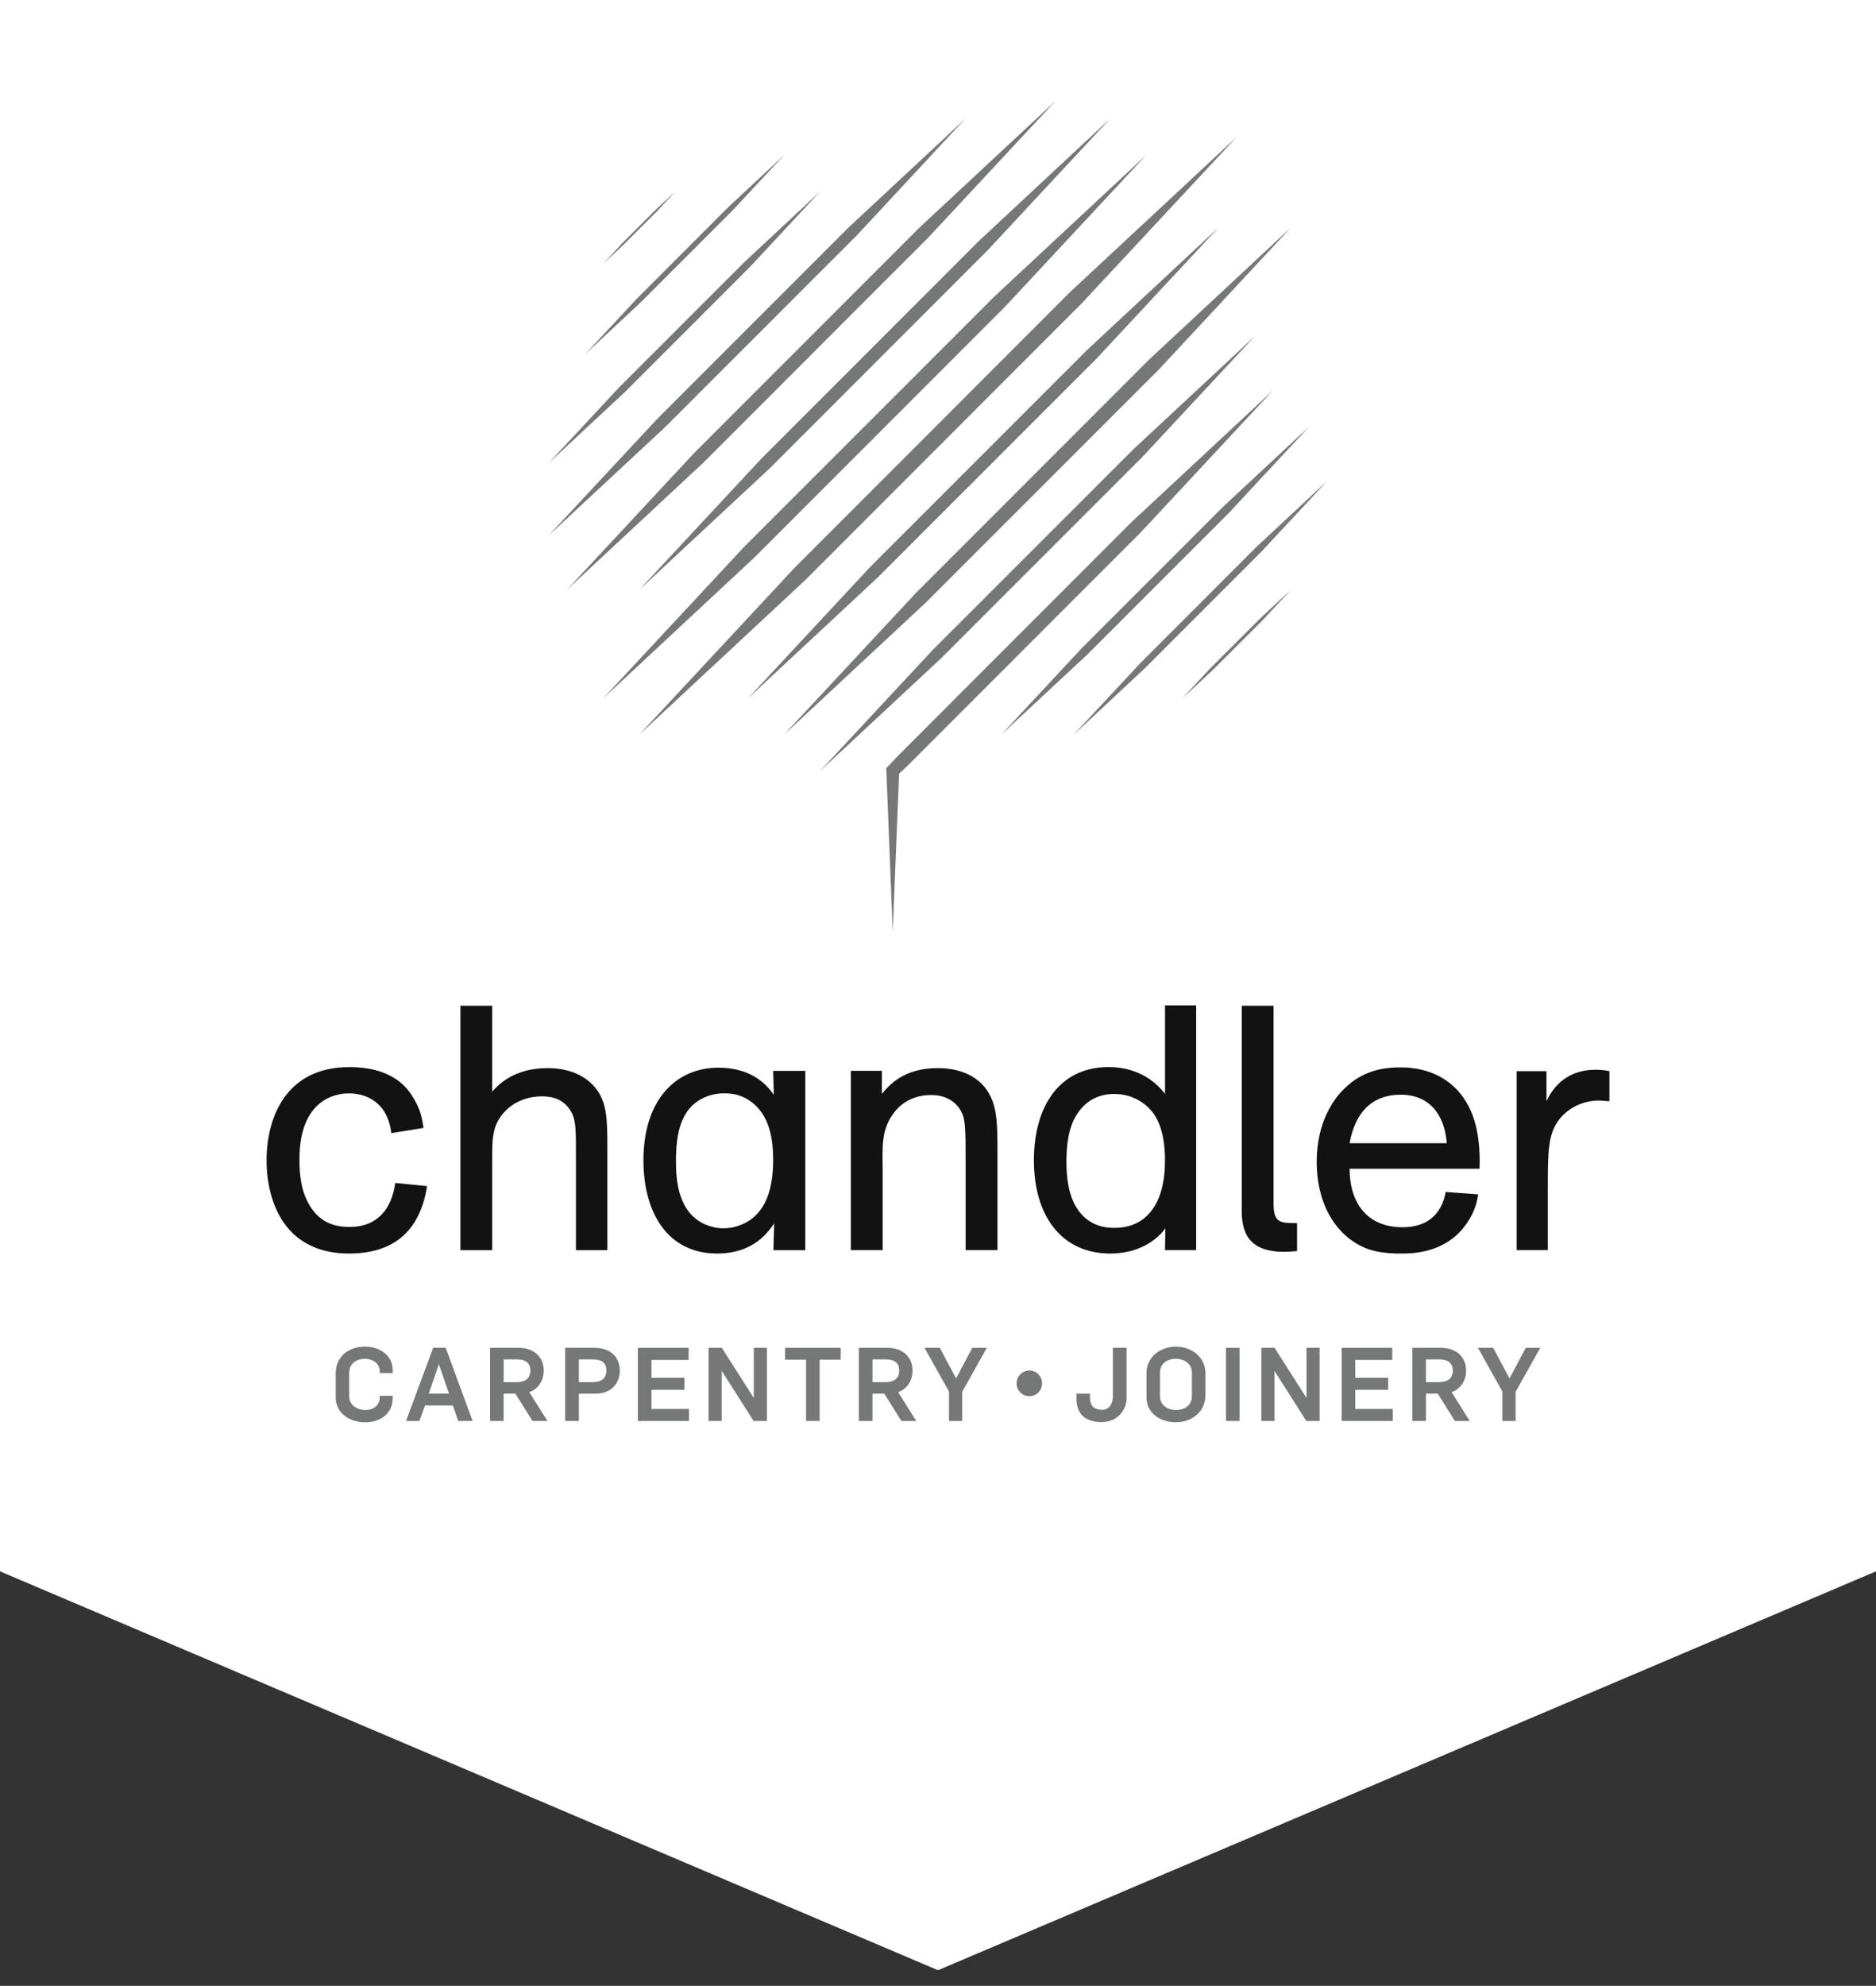 <?xml version="1.0" encoding="utf-8"?>
<!-- Generator: Adobe Illustrator 15.0.2, SVG Export Plug-In . SVG Version: 6.00 Build 0)  -->
<!DOCTYPE svg PUBLIC "-//W3C//DTD SVG 1.1//EN" "http://www.w3.org/Graphics/SVG/1.1/DTD/svg11.dtd">
<svg version="1.1" id="Layer_1" xmlns="http://www.w3.org/2000/svg" xmlns:xlink="http://www.w3.org/1999/xlink" x="0px" y="0px"
	 width="80px" height="84.634px" viewBox="0 0 80 84.634" enable-background="new 0 0 80 84.634" xml:space="preserve">
<rect x="0" y="0" width="80" height="84.634" fill="#333333" stroke="none"/>
<polygon fill="#FFFFFF" points="80,66.968 40.001,83.968 0,66.968 0,0 80,0 "/>
<g>
	<g>
		<polygon fill="#767877" points="31.232,8.975 33.439,6.61 31.07,8.815 27.154,12.733 24.949,15.099 27.315,12.892 		"/>
		<polygon fill="#767877" points="36.551,10.018 41.157,5.065 36.206,9.676 28.014,17.866 23.403,22.816 28.356,18.21 		"/>
		<polygon fill="#767877" points="31.978,11.379 34.982,8.153 31.755,11.158 26.41,16.5 23.403,19.729 26.634,16.723 		"/>
		<polygon fill="#767877" points="39.606,10.104 45.018,4.295 39.206,9.702 29.588,19.321 24.177,25.135 29.989,19.723 		"/>
		<polygon fill="#767877" points="32.475,19.538 27.263,25.135 32.86,19.925 42.122,10.662 47.332,5.065 41.736,10.276 		"/>
		<polygon fill="#767877" points="42.864,13.067 48.876,6.61 42.421,12.621 31.731,23.308 25.721,29.763 32.176,23.755 		"/>
		<polygon fill="#767877" points="46.12,12.938 52.737,5.837 45.633,12.446 33.877,24.205 27.265,31.307 34.369,24.694 		"/>
		<polygon fill="#767877" points="46.754,15.291 51.963,9.696 46.368,14.906 37.105,24.166 31.896,29.763 37.491,24.552 		"/>
		<polygon fill="#767877" points="49.441,15.724 55.05,9.696 49.021,15.307 39.049,25.28 33.439,31.305 39.465,25.696 		"/>
		<polygon fill="#767877" points="48.699,19.492 53.509,14.329 48.341,19.138 39.789,27.683 34.982,32.848 40.148,28.041 		"/>
		<g>
			<path fill="#767877" d="M54.277,16.644l-6.042,5.623l-9.998,10.001l-0.179,0.194l-0.093,0.096l-0.172,0.18l0.276,6.954
				l0.274-6.727l0.006-0.003h0.002c0.001-0.002-0.002,0.003,0.01-0.007l0.098-0.09l0.195-0.184l9.998-9.997L54.277,16.644z"/>
		</g>
		<polygon fill="#767877" points="52.416,21.848 55.822,18.187 52.16,21.594 46.106,27.65 42.701,31.307 46.36,27.902 		"/>
		<polygon fill="#767877" points="56.596,20.5 53.581,23.308 48.597,28.294 45.79,31.307 48.8,28.502 53.789,23.513 		"/>
		<polygon fill="#767877" points="51.622,28.472 50.418,29.763 51.708,28.564 53.851,26.426 55.05,25.135 53.761,26.335 		"/>
		<polygon fill="#767877" points="28.006,9.014 28.809,8.153 27.947,8.955 26.522,10.378 25.721,11.24 26.58,10.439 		"/>
	</g>
	<g>
		<g>
			<path fill="#767877" d="M14.315,59.538v-1.001c0-0.736,0.565-1.146,1.247-1.146c0.593,0,1.186,0.331,1.186,1.026v0.1h-0.55
				v-0.048c0-0.403-0.353-0.561-0.636-0.561c-0.298,0-0.67,0.157-0.67,0.602v0.994c0,0.377,0.325,0.589,0.69,0.589
				c0.285,0,0.615-0.151,0.615-0.562v-0.044h0.55v0.097c0,0.696-0.57,1.032-1.165,1.032C14.904,60.616,14.315,60.232,14.315,59.538"
				/>
		</g>
		<path fill="#767877" d="M19.146,59.395l-0.426-1.247h-0.007l-0.429,1.247H19.146z M18.472,57.44h0.534l1.149,3.12h-0.616
			l-0.228-0.663h-1.187l-0.238,0.663h-0.572L18.472,57.44z"/>
		<g>
			<path fill="#767877" d="M22.058,58.904c0.336,0,0.56-0.164,0.56-0.486c0-0.365-0.242-0.483-0.567-0.483h-0.572v0.97H22.058z
				 M20.897,57.443h1.231c0.587,0,1.06,0.341,1.06,0.978c0,0.374-0.198,0.76-0.617,0.91l0.773,1.229h-0.634l-0.733-1.165h-0.5v1.165
				h-0.58V57.443z"/>
			<path fill="#767877" d="M25.3,58.904c0.336,0,0.559-0.164,0.559-0.486c0-0.365-0.245-0.483-0.565-0.483h-0.609v0.97H25.3z
				 M24.101,57.443h1.269c0.604,0,1.061,0.341,1.061,0.978c0,0.479-0.32,0.975-1.029,0.975h-0.717v1.165h-0.583V57.443z"/>
		</g>
		<polygon fill="#767877" points="27.201,57.443 29.366,57.443 29.366,57.958 27.782,57.958 27.782,58.719 29.186,58.719 
			29.186,59.23 27.782,59.23 27.782,60.048 29.382,60.048 29.382,60.56 27.201,60.56 		"/>
		<polygon fill="#767877" points="30.216,57.443 30.781,57.443 32.137,59.566 32.145,59.566 32.145,57.443 32.703,57.443 
			32.703,60.56 32.137,60.56 30.785,58.436 30.776,58.436 30.776,60.56 30.216,60.56 		"/>
		<polygon fill="#767877" points="34.375,57.945 33.479,57.945 33.479,57.443 35.851,57.443 35.851,57.945 34.952,57.945 
			34.952,60.56 34.375,60.56 		"/>
		<g>
			<path fill="#767877" d="M37.788,58.904c0.336,0,0.559-0.164,0.559-0.486c0-0.365-0.243-0.483-0.566-0.483h-0.574v0.97H37.788z
				 M36.624,57.443h1.231c0.588,0,1.06,0.341,1.06,0.978c0,0.374-0.198,0.76-0.615,0.91l0.773,1.229h-0.634l-0.731-1.165h-0.502
				v1.165h-0.582V57.443z"/>
		</g>
		<polygon fill="#767877" points="40.47,59.308 39.424,57.443 40.077,57.443 40.771,58.747 41.461,57.443 42.08,57.443 
			41.032,59.318 41.032,60.56 40.47,60.56 		"/>
		<g>
			<path fill="#767877" d="M43.352,58.958c0-0.302,0.241-0.549,0.545-0.549c0.303,0,0.541,0.247,0.541,0.549
				s-0.238,0.547-0.541,0.547C43.593,59.505,43.352,59.26,43.352,58.958"/>
			<path fill="#767877" d="M45.902,59.594v-0.198h0.58v0.155c0,0.246,0.07,0.531,0.524,0.531c0.306,0,0.453-0.271,0.453-0.592
				v-2.047h0.584v2.141c0,0.51-0.396,1.023-1.065,1.023C46.317,60.607,45.902,60.299,45.902,59.594"/>
			<path fill="#767877" d="M50.827,59.49v-0.993c0-0.378-0.325-0.588-0.692-0.588c-0.298,0-0.67,0.157-0.67,0.602v0.994
				c0,0.377,0.325,0.589,0.692,0.589C50.455,60.094,50.827,59.942,50.827,59.49 M48.89,59.538v-1.001
				c0-0.736,0.628-1.146,1.245-1.146c0.677,0,1.269,0.443,1.269,1.136v0.938c0,0.737-0.628,1.15-1.246,1.15
				C49.477,60.616,48.89,60.232,48.89,59.538"/>
		</g>
		<rect x="52.278" y="57.443" fill="#767877" width="0.58" height="3.117"/>
		<polygon fill="#767877" points="53.788,57.443 54.353,57.443 55.707,59.566 55.715,59.566 55.715,57.443 56.274,57.443 
			56.274,60.56 55.707,60.56 54.355,58.436 54.35,58.436 54.35,60.56 53.788,60.56 		"/>
		<polygon fill="#767877" points="57.213,57.443 59.373,57.443 59.373,57.958 57.794,57.958 57.794,58.719 59.196,58.719 
			59.196,59.23 57.794,59.23 57.794,60.048 59.394,60.048 59.394,60.56 57.213,60.56 		"/>
		<g>
			<path fill="#767877" d="M61.387,58.904c0.337,0,0.566-0.164,0.566-0.486c0-0.365-0.25-0.483-0.574-0.483h-0.57v0.97H61.387z
				 M60.228,57.443h1.234c0.583,0,1.059,0.341,1.059,0.978c0,0.374-0.2,0.76-0.618,0.91l0.771,1.229h-0.632l-0.73-1.165h-0.502
				v1.165h-0.581V57.443z"/>
		</g>
		<polygon fill="#767877" points="64.068,59.308 63.027,57.443 63.676,57.443 64.372,58.747 65.063,57.443 65.682,57.443 
			64.631,59.318 64.631,60.56 64.068,60.56 		"/>
	</g>
	<g>
		<path fill="#121212" d="M18.211,50.551c-0.265,1.694-1.21,2.873-3.332,2.873c-2.713,0-3.511-2.169-3.511-3.979
			c0-1.817,0.827-3.967,3.525-3.967c1.946,0,2.537,0.982,2.742,1.326c0.326,0.529,0.368,0.913,0.427,1.266l-1.371,0.221
			c-0.042-0.266-0.103-0.604-0.322-0.944c-0.326-0.501-0.887-0.749-1.49-0.749c-0.236,0-2.11,0-2.11,2.813
			c0,0.679,0.076,1.362,0.427,1.948c0.4,0.68,0.975,0.932,1.713,0.932c1.194,0,1.799-0.783,1.946-1.876L18.211,50.551z"/>
		<path fill="#121212" d="M20.988,42.863v3.661c0.267-0.298,0.93-1.002,2.359-1.002c1.683,0,2.214,1.042,2.302,1.263
			c0.252,0.548,0.252,1.197,0.252,2.391v4.101H24.56v-4.173c0-1.049,0-1.446-0.281-1.844c-0.368-0.534-0.974-0.534-1.18-0.534
			c-1.003,0-1.726,0.594-1.977,1.299c-0.134,0.384-0.134,0.827-0.134,1.373v3.879h-1.354V42.863H20.988z"/>
		<path fill="#121212" d="M33.014,52.14c-0.28,0.399-0.899,1.283-2.434,1.283c-2.079,0-3.141-1.693-3.141-3.979
			c0-2.553,1.37-3.941,3.199-3.941c0.769,0,1.521,0.222,2.081,0.812c0.102,0.105,0.189,0.222,0.281,0.341l-0.03-1.018h1.371v7.639
			h-1.358L33.014,52.14z M30.035,46.773c-1.02,0.456-1.21,1.562-1.21,2.714c0,0.854,0.103,2.197,1.253,2.699
			c0.208,0.084,0.459,0.162,0.769,0.162c0.222,0,0.426-0.031,0.633-0.104c1.049-0.352,1.491-1.343,1.491-2.815
			c0-0.858-0.149-1.684-0.681-2.246c-0.56-0.587-1.192-0.587-1.4-0.587C30.685,46.596,30.359,46.623,30.035,46.773z"/>
		<path fill="#121212" d="M37.608,45.637v0.985c0.31-0.38,0.93-1.101,2.375-1.101c0.768,0,1.504,0.218,1.991,0.792
			c0.561,0.679,0.561,1.519,0.561,2.816v4.146h-1.357V49.56c0-1.518,0-1.89-0.233-2.271c-0.27-0.426-0.725-0.62-1.226-0.62
			c-0.486,0-1.196,0.135-1.682,0.872c-0.429,0.634-0.413,1.297-0.396,2.255v3.48h-1.358v-7.639H37.608z"/>
		<path fill="#121212" d="M51.009,42.848v10.428h-1.328l0.014-0.928c-0.381,0.529-1.162,1.075-2.346,1.075
			c-2.106,0-3.259-1.636-3.259-3.968c0-2.314,1.094-3.979,3.186-3.979c1.107,0,1.917,0.5,2.405,1.146v-3.774H51.009z M49.237,47.522
			c-0.366-0.542-0.985-0.899-1.726-0.899c-0.882,0-1.355,0.5-1.591,0.873c-0.371,0.573-0.444,1.355-0.444,2.019
			c0,0.68,0.091,1.356,0.385,1.875c0.517,0.913,1.356,0.94,1.667,0.94c1.37,0,2.152-1.043,2.152-2.86
			C49.681,48.911,49.621,48.129,49.237,47.522z"/>
		<path fill="#121212" d="M52.954,42.863h1.356v8.481c0.013,0.782,0.294,0.782,1.002,0.782v1.192
			c-0.177,0.016-0.37,0.032-0.56,0.032c-1.758,0-1.816-1.139-1.799-1.979V42.863z"/>
		<path fill="#121212" d="M63.037,50.902c-0.045,0.28-0.13,0.709-0.471,1.212c-0.886,1.31-2.344,1.31-2.832,1.31
			c-0.502,0-0.991-0.044-1.434-0.205c-1.237-0.472-2.15-1.787-2.15-3.704c0-1.237,0.384-2.135,0.866-2.774
			c0.843-1.062,1.846-1.25,2.686-1.25c0.431,0,1.713,0.032,2.599,1.15c0.691,0.87,0.826,2.035,0.795,3.168h-5.544
			c0,1.459,0.749,2.494,2.255,2.494c1.519,0,1.771-1.133,1.844-1.504L63.037,50.902z M61.696,48.72
			c-0.092-1.198-0.725-2.065-1.962-2.065c-1.315,0-1.962,0.855-2.183,2.065H61.696z"/>
		<path fill="#121212" d="M65.947,45.652v1.28c0.412-0.884,1.135-1.341,2.093-1.341c0.253,0,0.442,0.027,0.592,0.061v1.28
			c-0.19-0.011-0.385-0.03-0.443-0.03c-0.827,0-1.414,0.443-1.681,0.784c-0.502,0.637-0.502,1.373-0.502,3.021v2.568h-1.329v-7.624
			H65.947z"/>
	</g>
</g>
</svg>

